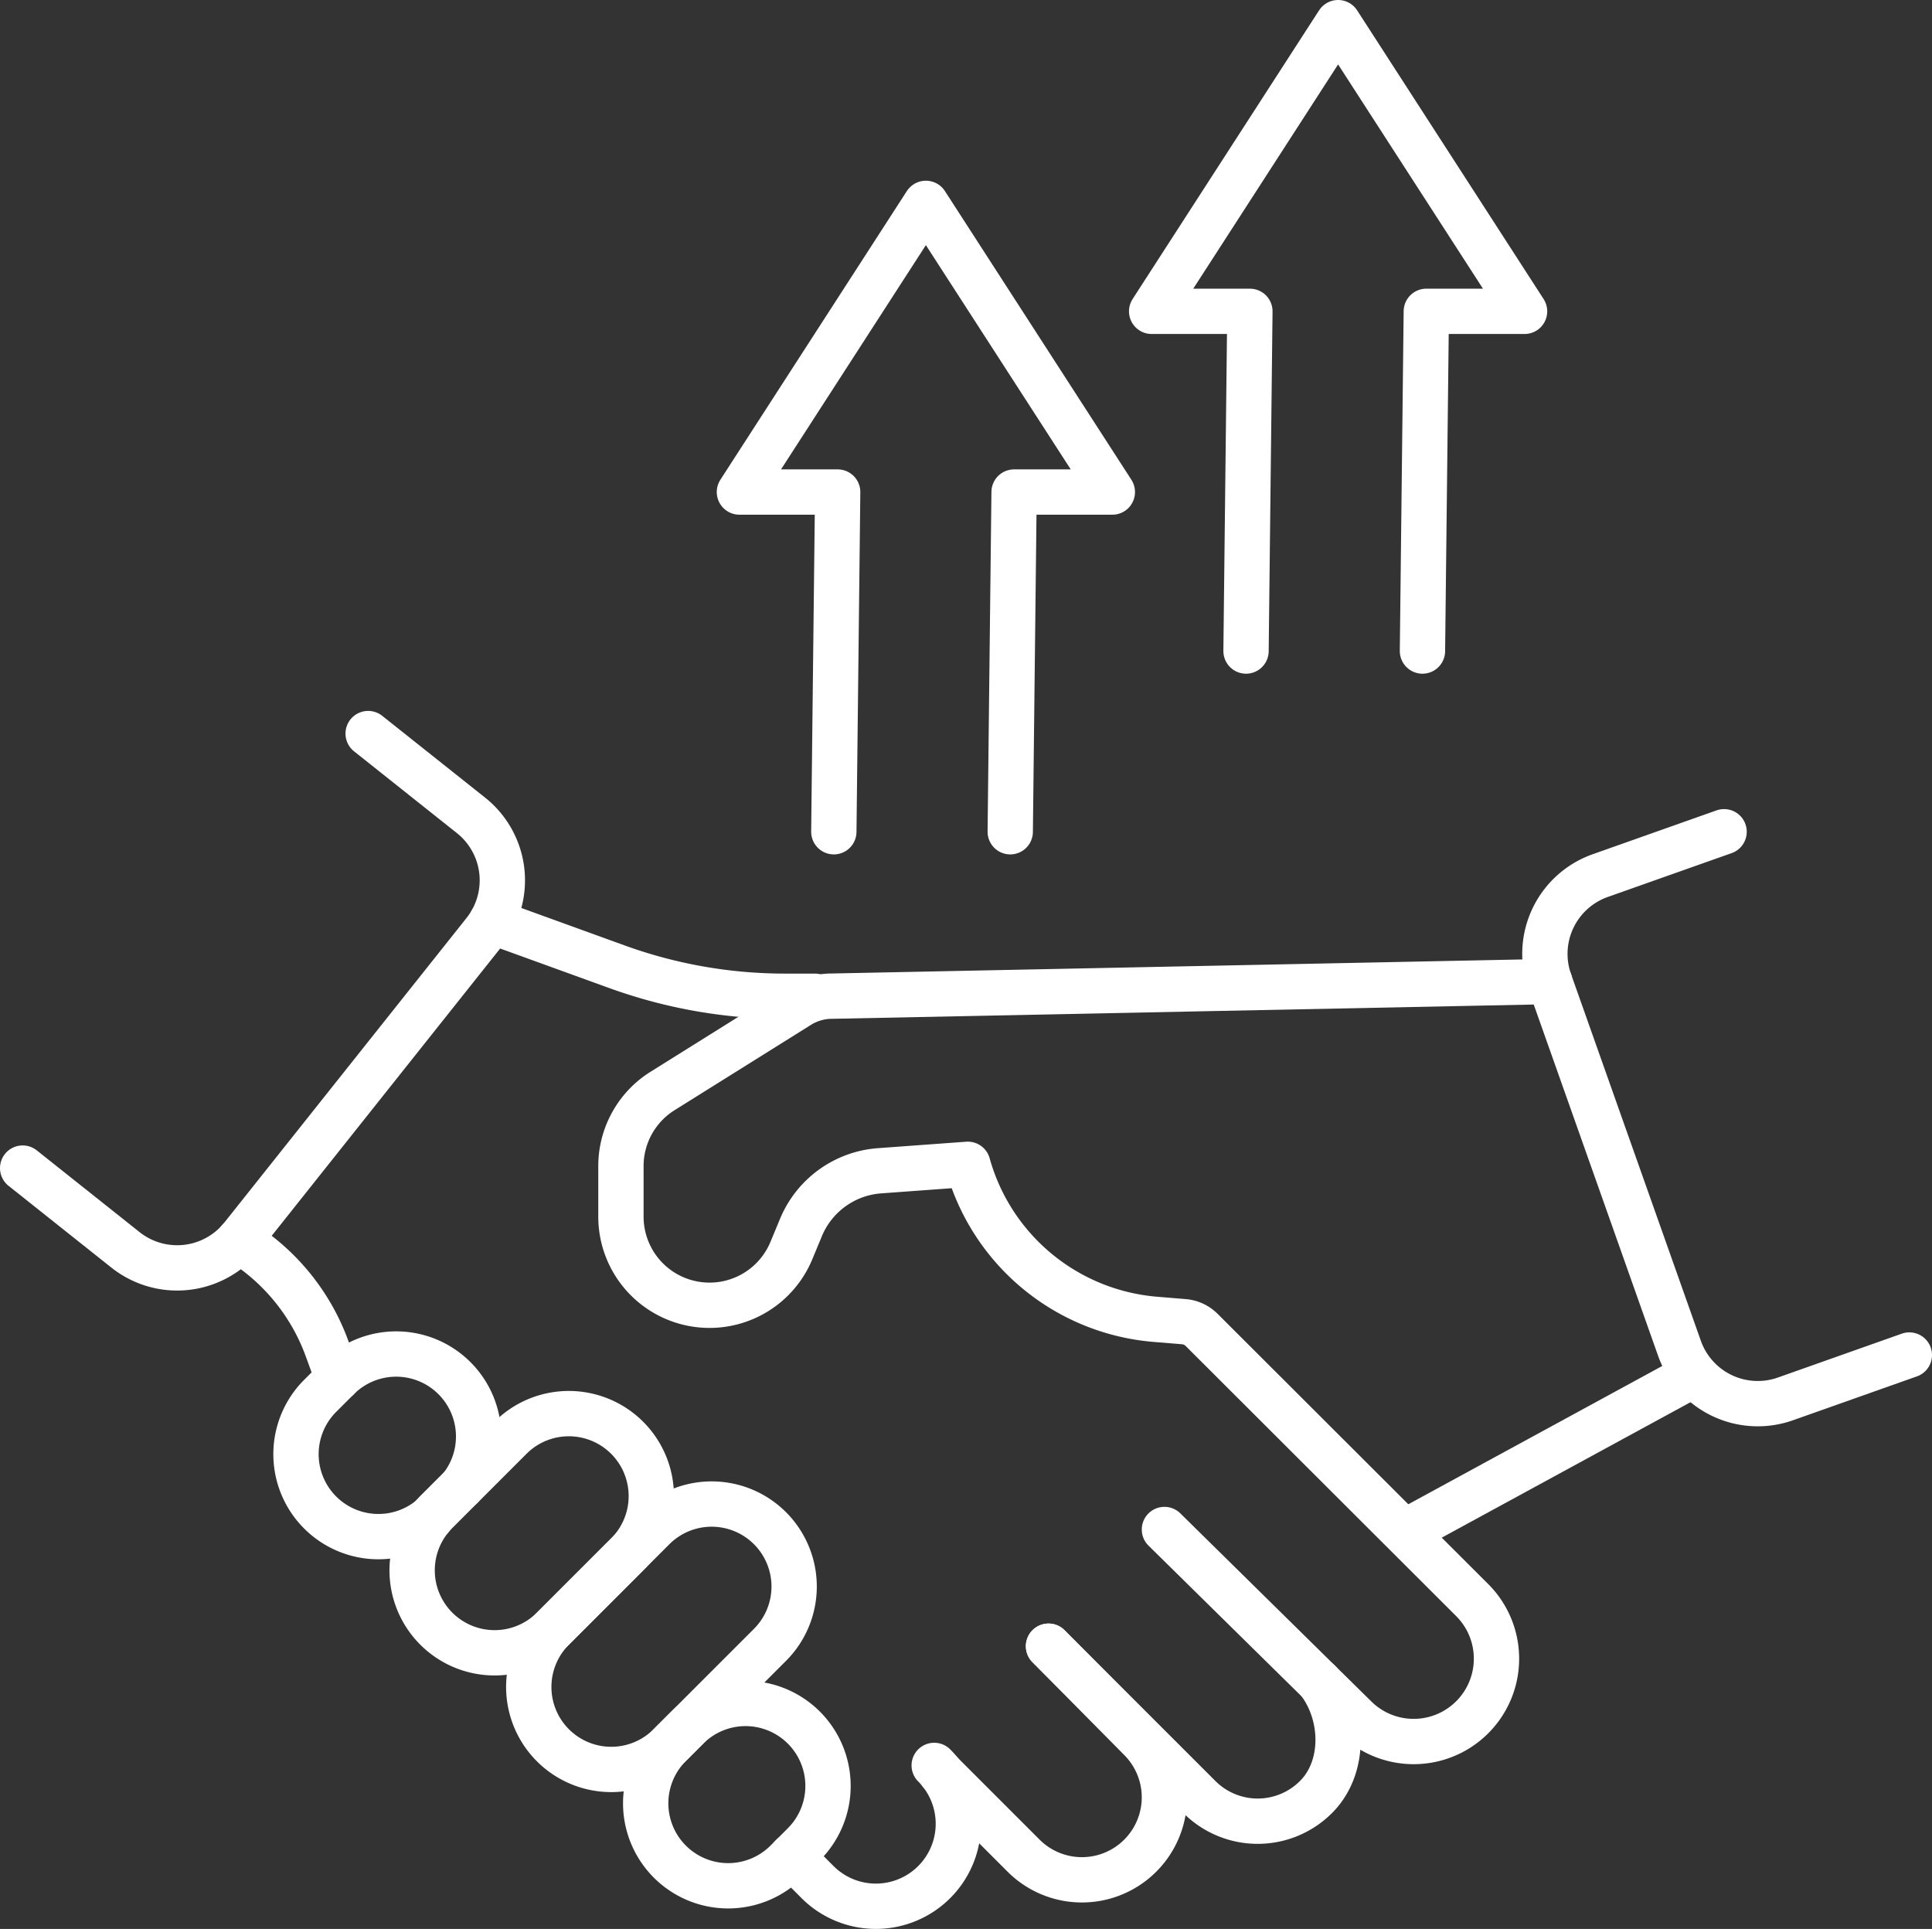 <svg xmlns="http://www.w3.org/2000/svg" xmlns:xlink="http://www.w3.org/1999/xlink" id="Group_58" data-name="Group 58" width="255.8" height="255.382" viewBox="0 0 255.8 255.382"><rect x="0" y="0" width="255.8" height="255.382" fill="#333333" stroke="none"/><defs><clipPath id="clip-path"><rect id="Rectangle_5" data-name="Rectangle 5" width="255.8" height="255.382" fill="none" stroke="#fff" stroke-width="1"></rect></clipPath></defs><path id="Path_3814" data-name="Path 3814" d="M133.757,110.12l.51-44.976h13.009L122.588,26.925,97.9,65.144h13.009L110.4,110.12" fill="none" stroke="#fff" stroke-linecap="round" stroke-linejoin="round" stroke-width="6"></path><g id="Group_57" data-name="Group 57"><g id="Group_56" data-name="Group 56" clip-path="url(#clip-path)"><path id="Path_3815" data-name="Path 3815" d="M188.336,86.195l.51-44.976h13.009L177.167,3,152.479,41.219h13.008l-.51,44.976" fill="none" stroke="#fff" stroke-linecap="round" stroke-linejoin="round" stroke-width="6"></path><path id="Path_3816" data-name="Path 3816" d="M73.208,231.068h0a10.919,10.919,0,0,1,0-15.443l13.337-13.337a10.92,10.92,0,0,1,15.443,15.443L88.651,231.068A10.921,10.921,0,0,1,73.208,231.068Z" fill="none" stroke="#fff" stroke-linecap="round" stroke-linejoin="round" stroke-width="6"></path><path id="Path_3817" data-name="Path 3817" d="M123.69,233.734h0a10.5,10.5,0,0,1,.863.975l.009.01a10.922,10.922,0,0,1-16.314,14.466l-3.413-3.422" fill="none" stroke="#fff" stroke-linecap="round" stroke-linejoin="round" stroke-width="6"></path><path id="Path_3818" data-name="Path 3818" d="M138.826,217.95l12.147,12.286a10.922,10.922,0,1,1-15.451,15.442l-10.96-10.96-.009-.009.009.009" fill="none" stroke="#fff" stroke-linecap="round" stroke-linejoin="round" stroke-width="6"></path><path id="Path_3819" data-name="Path 3819" d="M174.64,222.657c3.35,4.42,3.52,11.35-.4,15.26a10.912,10.912,0,0,1-15.44,0L138.826,217.95" fill="none" stroke="#fff" stroke-linecap="round" stroke-linejoin="round" stroke-width="6"></path><path id="Path_3820" data-name="Path 3820" d="M154.173,202.5l25.435,25.045A10.967,10.967,0,0,0,195,211.923l-35.918-35.866a3.743,3.743,0,0,0-2.327-1.072l-3.791-.313A28.179,28.179,0,0,1,128.14,154.15l-11.691.855a12.23,12.23,0,0,0-10.4,7.509l-1.273,3.066a11.73,11.73,0,0,1-22.563-4.5v-6.695a11.727,11.727,0,0,1,5.511-9.945l18.065-11.3a8.24,8.24,0,0,1,4.371-1.254l95.021-1.934" fill="none" stroke="#fff" stroke-linecap="round" stroke-linejoin="round" stroke-width="6"></path><path id="Path_3821" data-name="Path 3821" d="M57.765,215.625h0a10.921,10.921,0,0,1,0-15.443l9.827-9.827A10.92,10.92,0,1,1,83.035,205.8l-9.827,9.827A10.921,10.921,0,0,1,57.765,215.625Z" fill="none" stroke="#fff" stroke-linecap="round" stroke-linejoin="round" stroke-width="6"></path><path id="Path_3822" data-name="Path 3822" d="M61.11,196.837a10.918,10.918,0,0,0-16.38-14.37l-2.34,2.34a10.915,10.915,0,0,0,14.71,16.1" fill="none" stroke="#fff" stroke-linecap="round" stroke-linejoin="round" stroke-width="6"></path><path id="Path_3823" data-name="Path 3823" d="M106.433,228.728h0a10.921,10.921,0,0,1,0,15.443l-2.34,2.34A10.92,10.92,0,0,1,88.65,231.068l2.34-2.34A10.921,10.921,0,0,1,106.433,228.728Z" fill="none" stroke="#fff" stroke-linecap="round" stroke-linejoin="round" stroke-width="6"></path><path id="Path_3824" data-name="Path 3824" d="M31.641,164.2c.007,0,.007.007,0,.007l1.35.936a28,28,0,0,1,10.3,13.375l1.442,3.948" fill="none" stroke="#fff" stroke-linecap="round" stroke-linejoin="round" stroke-width="6"></path><path id="Path_3825" data-name="Path 3825" d="M107.877,131.9l-3.9,0A65.235,65.235,0,0,1,81.707,128l-16.619-6.022" fill="none" stroke="#fff" stroke-linecap="round" stroke-linejoin="round" stroke-width="6"></path><path id="Path_3826" data-name="Path 3826" d="M252.8,179.4l-16.4,5.806a10.994,10.994,0,0,1-14.034-6.694L205.177,129.96a10.994,10.994,0,0,1,6.694-14.034l16.4-5.806" fill="none" stroke="#fff" stroke-linecap="round" stroke-linejoin="round" stroke-width="6"></path><path id="Path_3827" data-name="Path 3827" d="M48.744,97.123l13.614,10.825A10.994,10.994,0,0,1,64.12,123.4L32.062,163.714a11,11,0,0,1-15.448,1.762L3,154.651" fill="none" stroke="#fff" stroke-linecap="round" stroke-linejoin="round" stroke-width="6"></path><line id="Line_11" data-name="Line 11" x1="36.883" y2="20.084" transform="translate(186.506 182.465)" fill="none" stroke="#fff" stroke-linecap="round" stroke-linejoin="round" stroke-width="6"></line></g></g></svg>